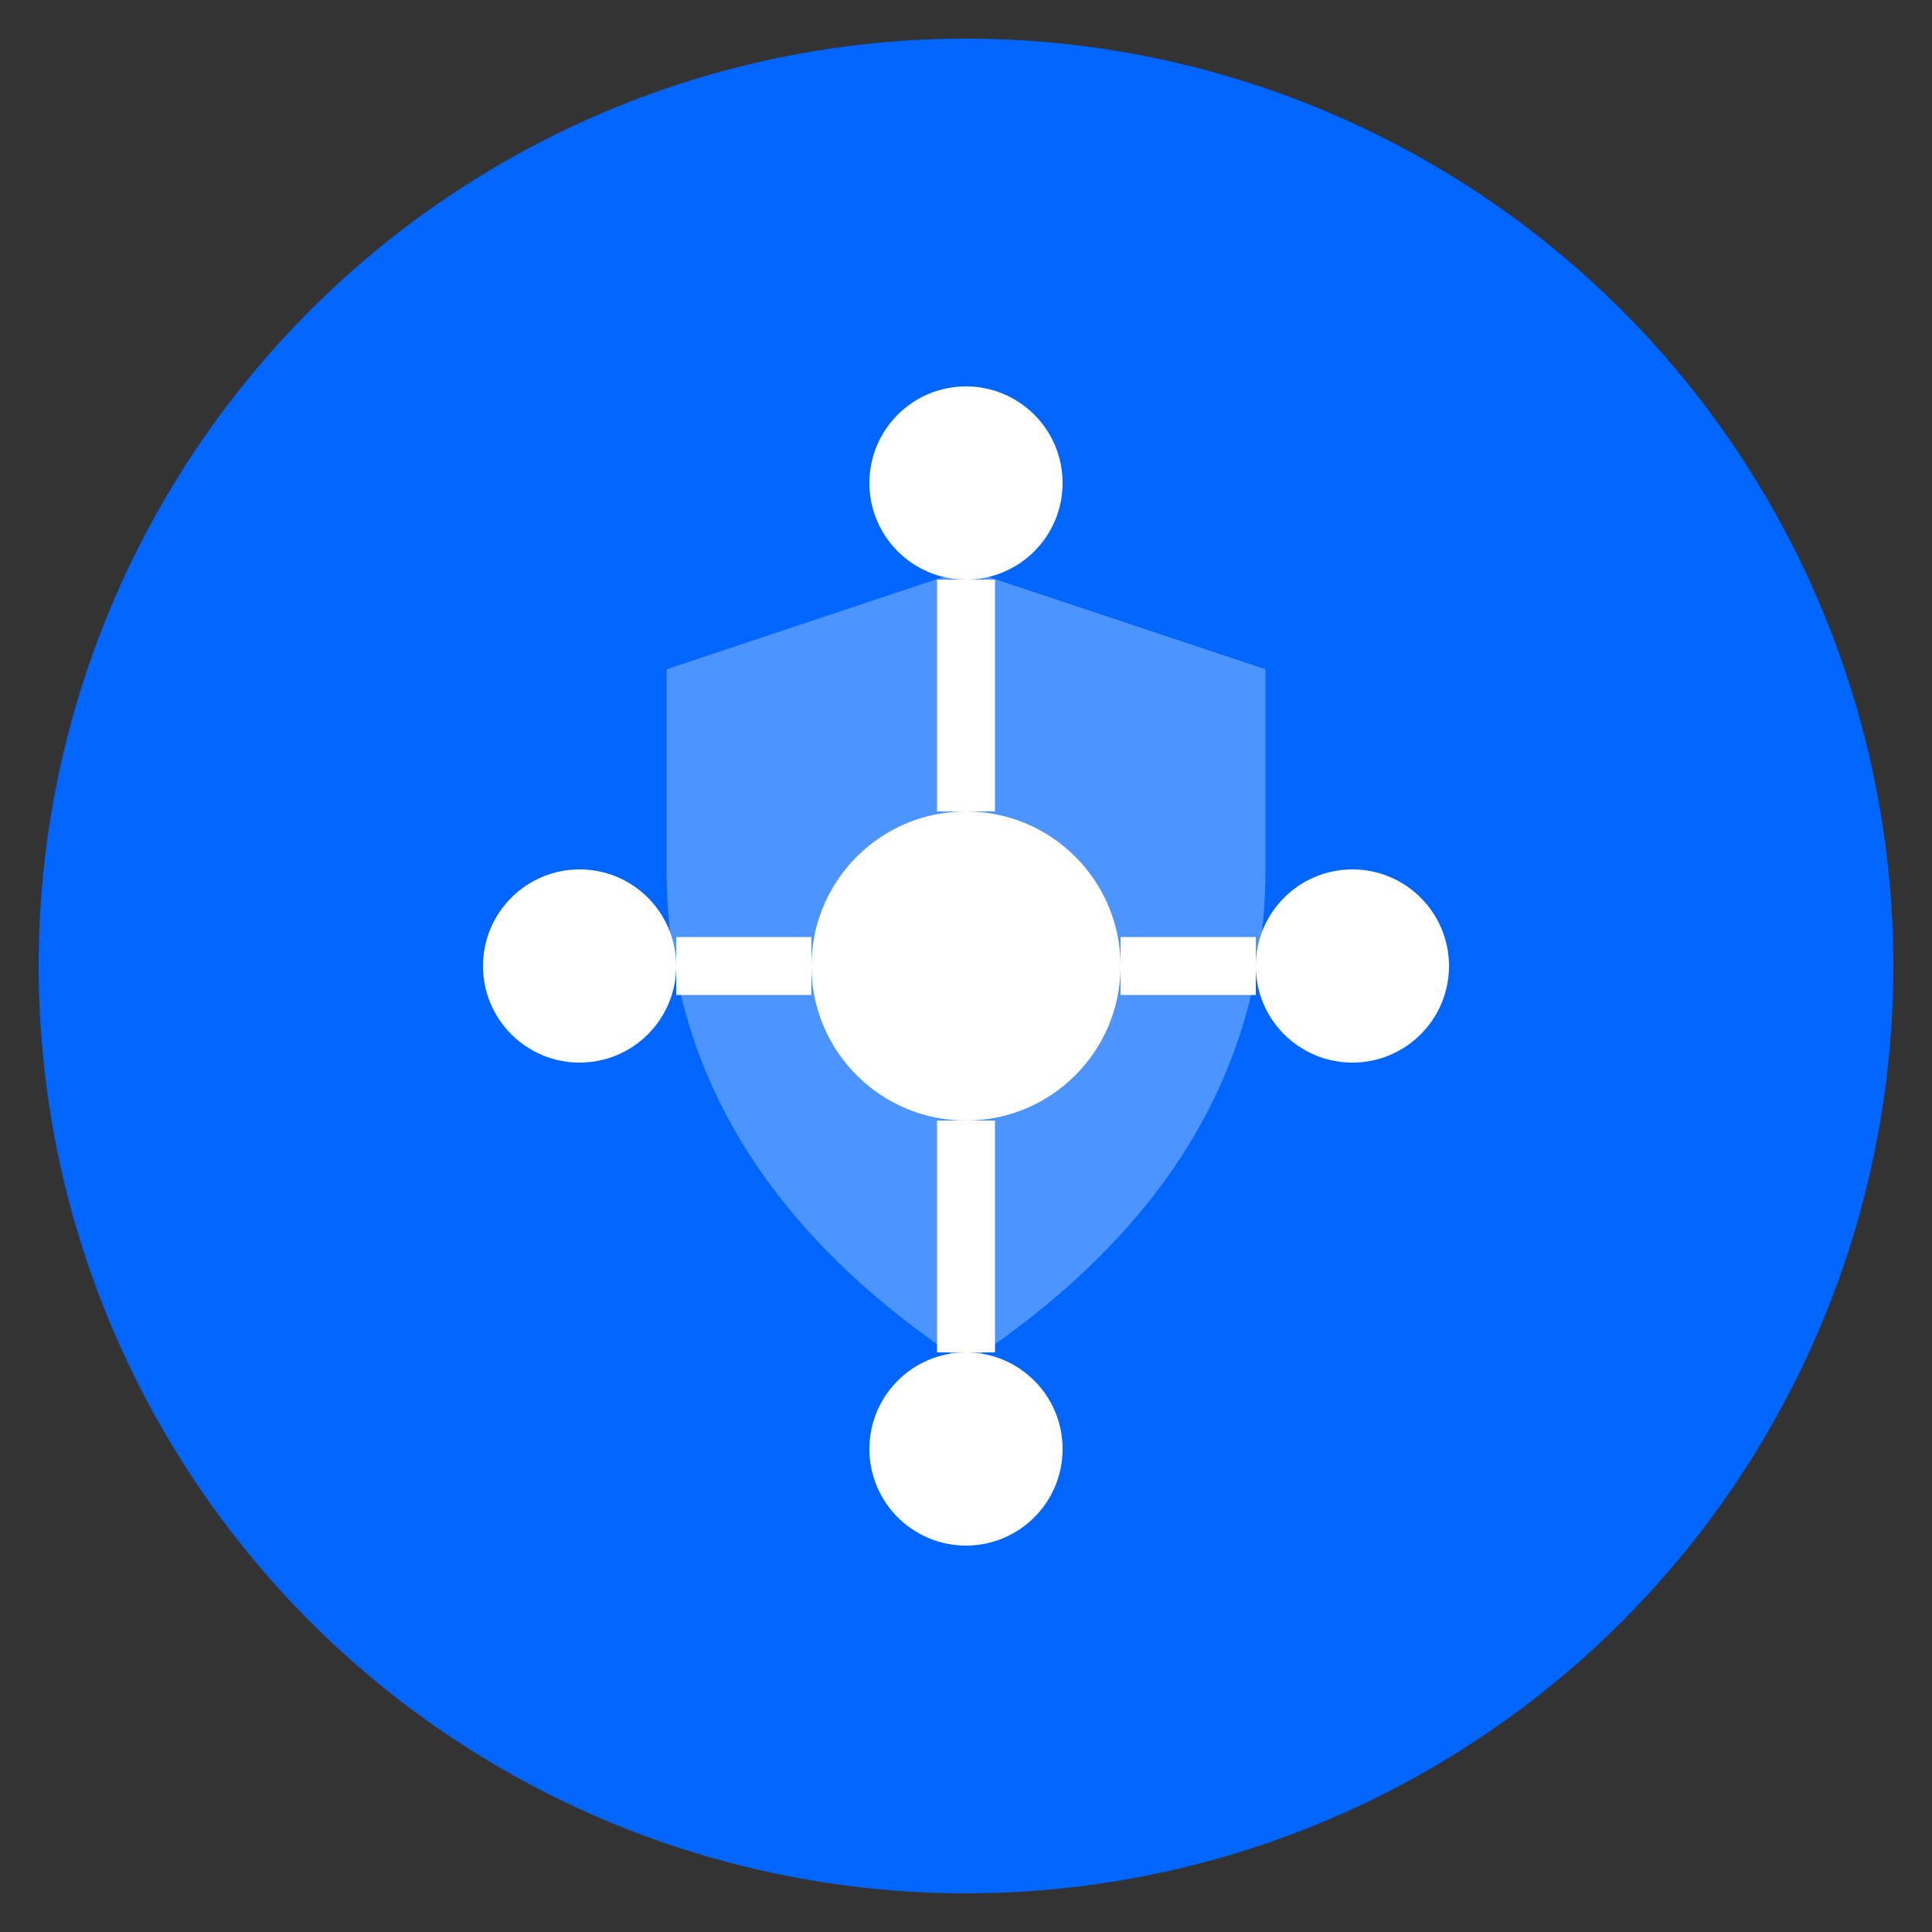 <svg xmlns="http://www.w3.org/2000/svg" viewBox="0 0 100 100">
  <rect x="0" y="0" width="100" height="100" fill="#333333" stroke="none"/>
  <!-- Background Circle -->
  <circle cx="50" cy="50" r="48" fill="#0066FF" />
  
  <!-- IP Icon - Network Node -->
  <g fill="white">
    <!-- Central Node -->
    <circle cx="50" cy="50" r="8" />
    
    <!-- Top Node -->
    <circle cx="50" cy="25" r="5" />
    <line x1="50" y1="30" x2="50" y2="42" stroke="white" stroke-width="3" />
    
    <!-- Right Node -->
    <circle cx="70" cy="50" r="5" />
    <line x1="58" y1="50" x2="65" y2="50" stroke="white" stroke-width="3" />
    
    <!-- Bottom Node -->
    <circle cx="50" cy="75" r="5" />
    <line x1="50" y1="58" x2="50" y2="70" stroke="white" stroke-width="3" />
    
    <!-- Left Node -->
    <circle cx="30" cy="50" r="5" />
    <line x1="35" y1="50" x2="42" y2="50" stroke="white" stroke-width="3" />
  </g>
  
  <!-- Privacy Shield Overlay -->
  <g opacity="0.3">
    <path d="M 65 35 L 50 30 L 35 35 L 35 45 Q 35 60 50 70 Q 65 60 65 45 Z" fill="white" stroke="white" stroke-width="1" />
  </g>
</svg>
